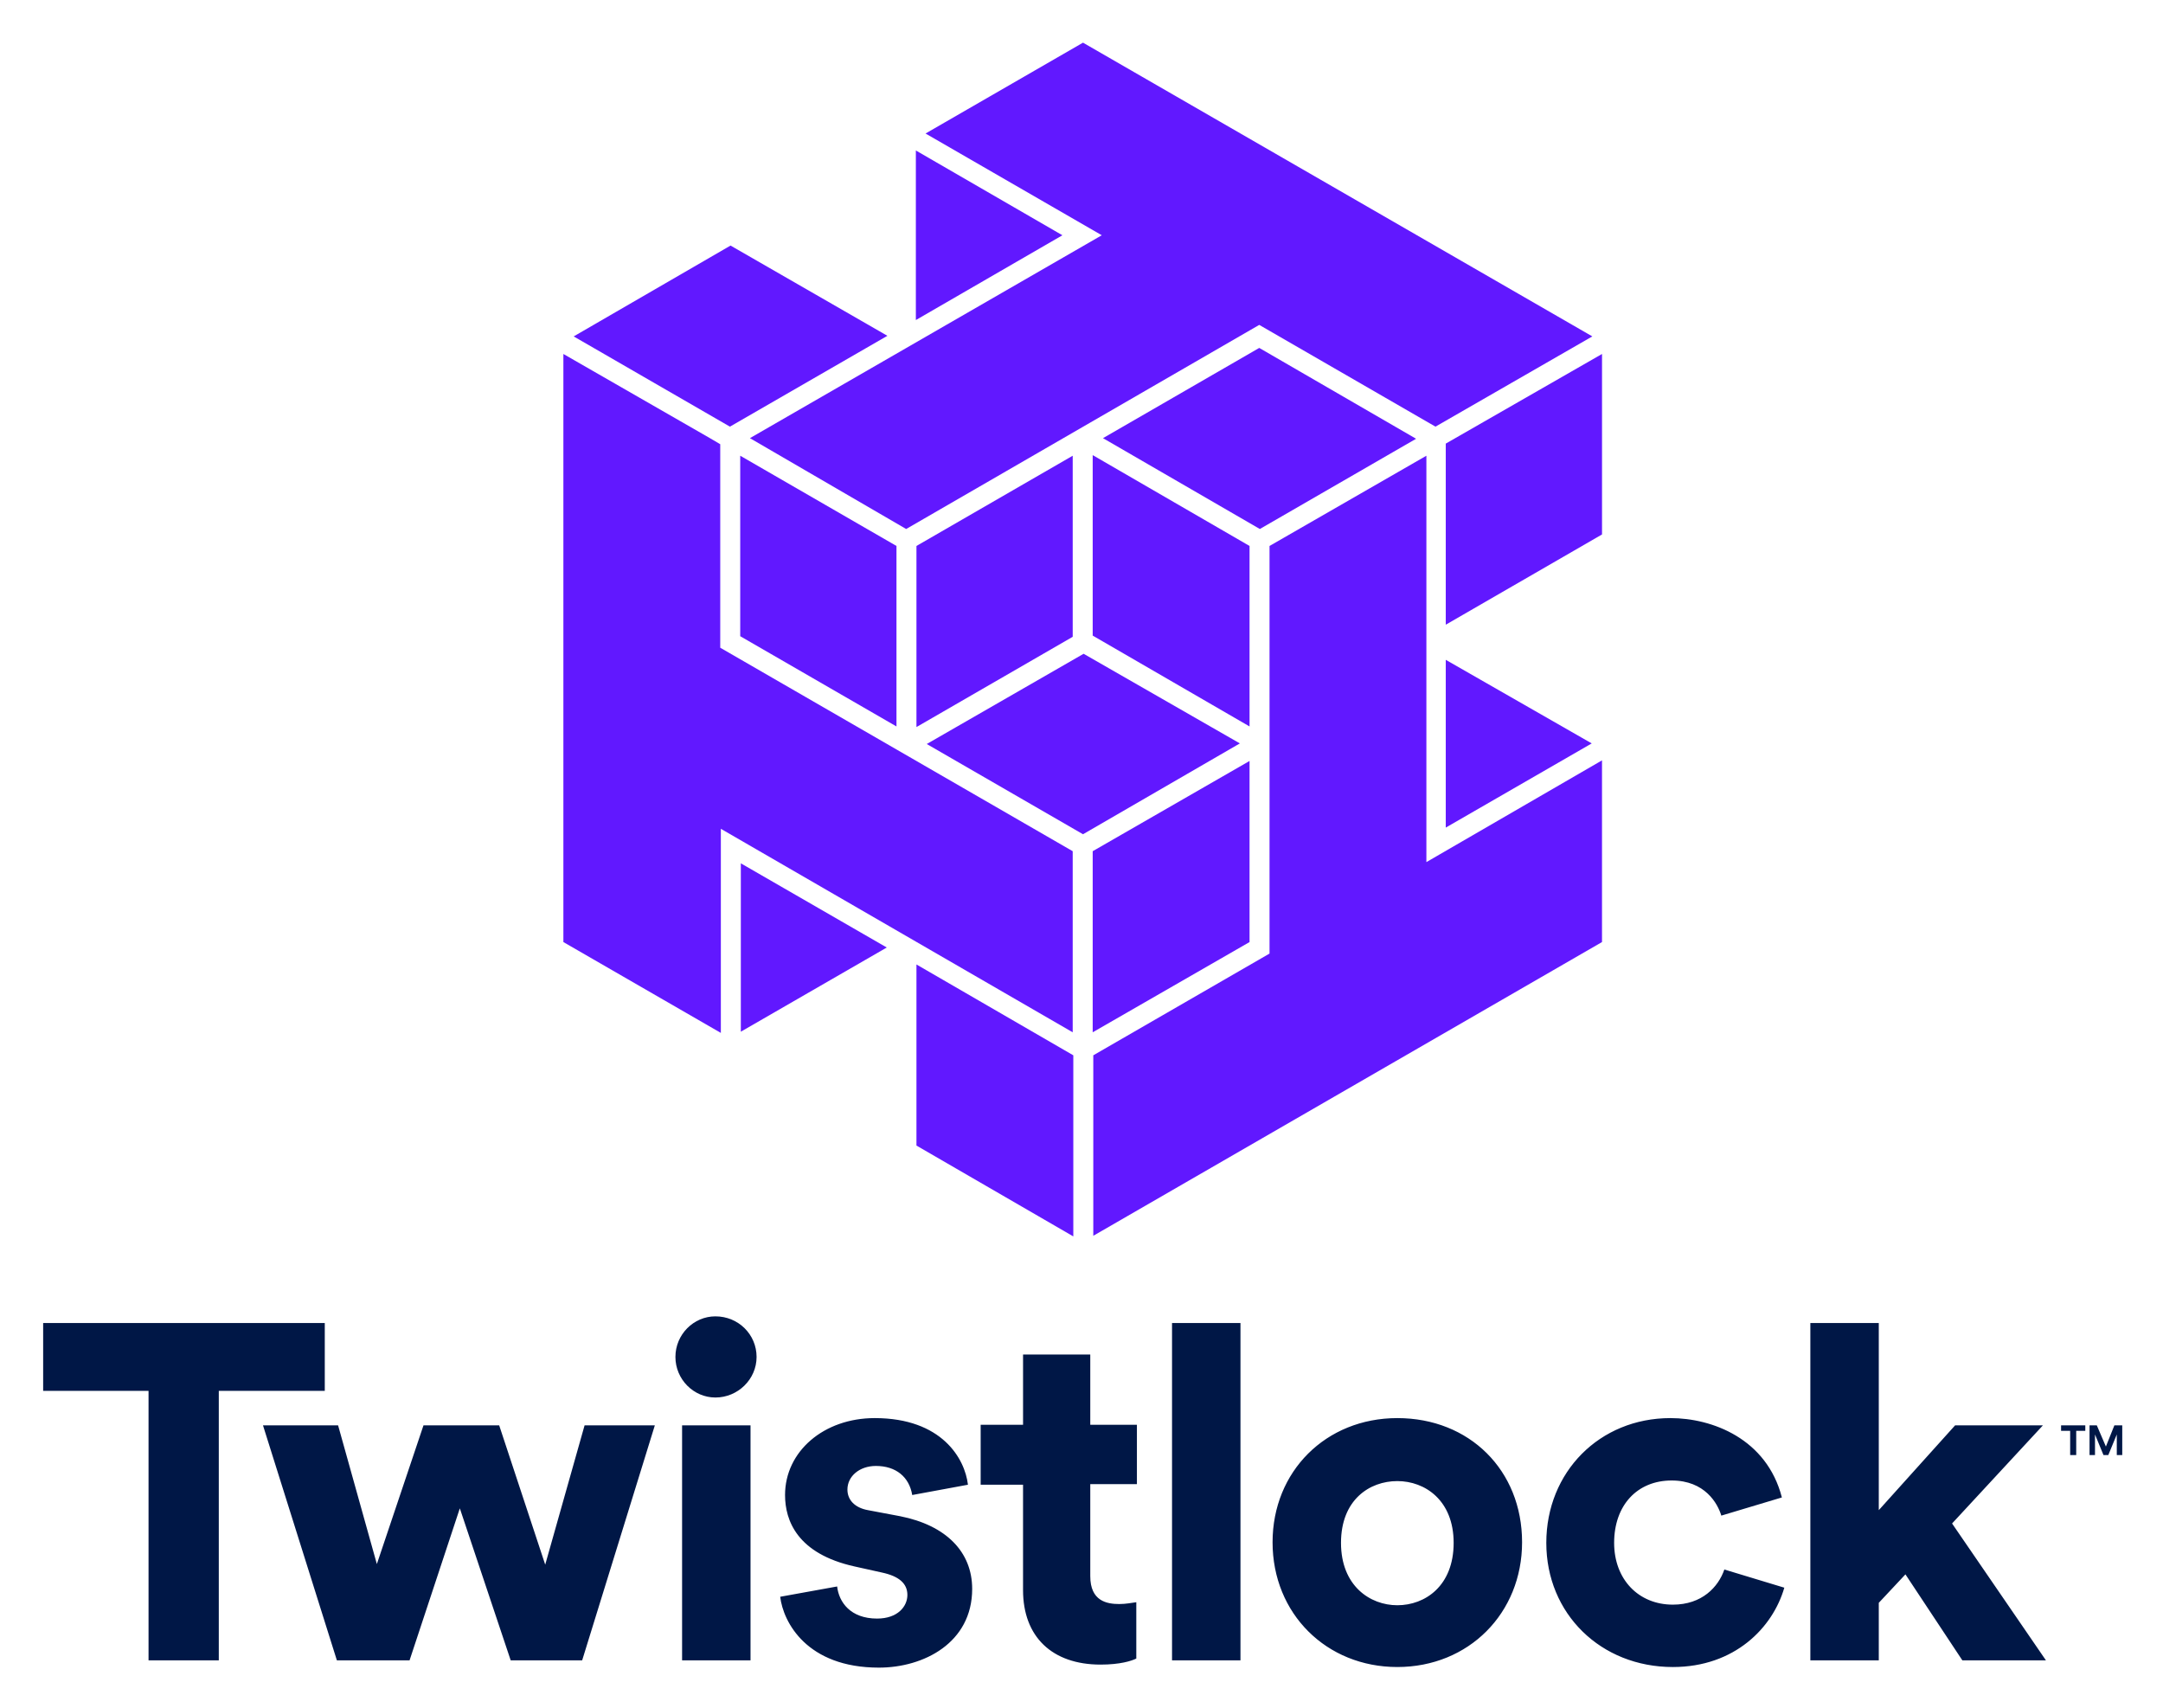 <svg xmlns="http://www.w3.org/2000/svg" role="img" viewBox="43.48 -1.02 312.78 247.03"><title>Twistlock (member) logo</title><path fill="none" d="M0 0h400v245H0z" pointer-events="none"/><path fill="#001746" d="M64.872 239.062h10.246v-38.97h15.326v-9.809H49.72v9.809h15.24v38.97zm77.241 0h9.896v-33.979h-9.896v33.98zm4.817-49.742c-3.153 0-5.78 2.627-5.78 5.867s2.627 5.868 5.78 5.868c3.24 0 5.955-2.627 5.955-5.868 0-3.24-2.628-5.867-5.955-5.867zm9.37 40.547c.438 3.678 3.853 10.246 14.275 10.246 6.48 0 13.486-3.59 13.486-11.384 0-5.343-3.765-9.196-10.421-10.51l-4.642-.875c-1.926-.35-2.977-1.489-2.977-2.978 0-1.926 1.751-3.415 4.116-3.415 2.89 0 4.817 1.576 5.254 4.203l8.057-1.488c-.438-3.766-3.765-9.634-13.486-9.634-7.357 0-12.961 4.817-12.961 11.122 0 3.679 1.751 8.495 10.07 10.334l3.942.876c2.452.525 3.678 1.576 3.678 3.24 0 1.664-1.401 3.416-4.379 3.416-3.853 0-5.517-2.365-5.78-4.642l-8.232 1.489zm28.987-16.201h6.13v15.238c0 6.743 4.204 10.771 11.21 10.771 2.803 0 4.467-.525 5.167-.875v-8.145c-.7.088-1.489.263-2.452.263-1.839 0-4.204-.438-4.204-4.029v-13.31h6.744v-8.583h-6.744v-10.159h-9.72v10.159h-6.13v8.67zm27.674 25.396h9.896v-48.779h-9.896v48.78zm32.578-35.03c-10.334 0-18.04 7.707-18.04 17.953 0 10.334 7.794 18.04 18.04 18.04 10.334 0 18.04-7.793 18.04-18.04 0-10.421-7.619-17.953-18.04-17.953zm0 27.061c-3.94 0-8.144-2.802-8.144-9.02s4.116-8.933 8.144-8.933 8.145 2.803 8.145 8.933c0 6.218-4.116 9.02-8.145 9.02zm39.496-27.061c-10.246 0-17.952 7.795-17.952 18.04 0 10.247 7.881 17.954 18.303 17.954 8.932 0 14.45-5.693 16.114-11.473l-8.67-2.627c-.876 2.54-3.24 5.08-7.444 5.08-4.992 0-8.495-3.679-8.495-8.933 0-5.43 3.328-9.02 8.32-9.02 4.816 0 6.655 3.327 7.18 5.079l8.758-2.627c-2.19-8.495-10.07-11.473-16.114-11.473zm42.212 35.03h12.085l-13.574-19.792 13.136-14.187h-12.698l-11.035 12.26v-27.06h-9.896v48.78h9.896v-8.32l3.854-4.116 8.232 12.435z" class="st0"/><path fill="#001746" d="M102.704 239.062l7.269-21.98 7.356 21.98h10.334l10.509-33.979h-10.159l-5.692 20.143-6.656-20.143h-10.947l-6.743 20.055-5.605-20.055H81.51l10.685 33.98z" class="st0"/><path fill="#001746" d="M343.71 205.871v3.503h-.875v-3.503h-1.314v-.788h3.503v.788h-1.313zm5.868 3.503v-2.977l-1.226 2.977h-.7l-1.226-2.977v2.977h-.789v-4.29h1.051l1.314 3.064 1.226-3.065h1.138v4.291h-.788z" class="st0"/><path fill="#6118ff" d="M275.14 76.26V50.163l-22.595 12.961V89.31zm-22.595 18.128v24.259l21.106-12.173z" class="st1"/><path fill="#6118ff" d="M249.743 64.876L227.06 77.924v58.938l-25.485 14.713v26.097l73.563-42.474v-26.272l-25.396 14.712zm-73.826-19.617l21.193-12.26-21.193-12.261z" class="st1"/><path fill="#6118ff" d="M174.516 75.472l51.056-29.513 25.484 14.713 22.682-13.049-73.65-42.474-22.77 13.137 25.484 14.712-50.88 29.338zm-23.908 72.688l21.105-12.173-21.105-12.173z" class="st1"/><path fill="#6118ff" d="M198.599 122.062L147.63 92.637V63.212l-1.489-.876-21.193-12.173v85.035l22.77 13.137v-29.513l50.88 29.425z" class="st1"/><path fill="#6118ff" d="M198.686 151.575l-22.682-13.136v26.185l22.682 13.136zM150.52 90.973l22.594 13.049V77.924L150.52 64.876zm-24.083-43.35l22.594 13.049 22.77-13.136-22.682-13.049zm96.333 58.851l-22.595-12.961-22.682 13.048 22.595 13.049zM198.599 91.06V64.877l-22.595 13.048v26.185zm49.655-28.636l-22.682-13.137-22.594 13.049 22.682 13.136zm-46.765 28.461l22.682 13.137V77.924l-22.682-13.136zm0 31.177v26.185l22.682-13.049v-26.185z" class="st1"/></svg>